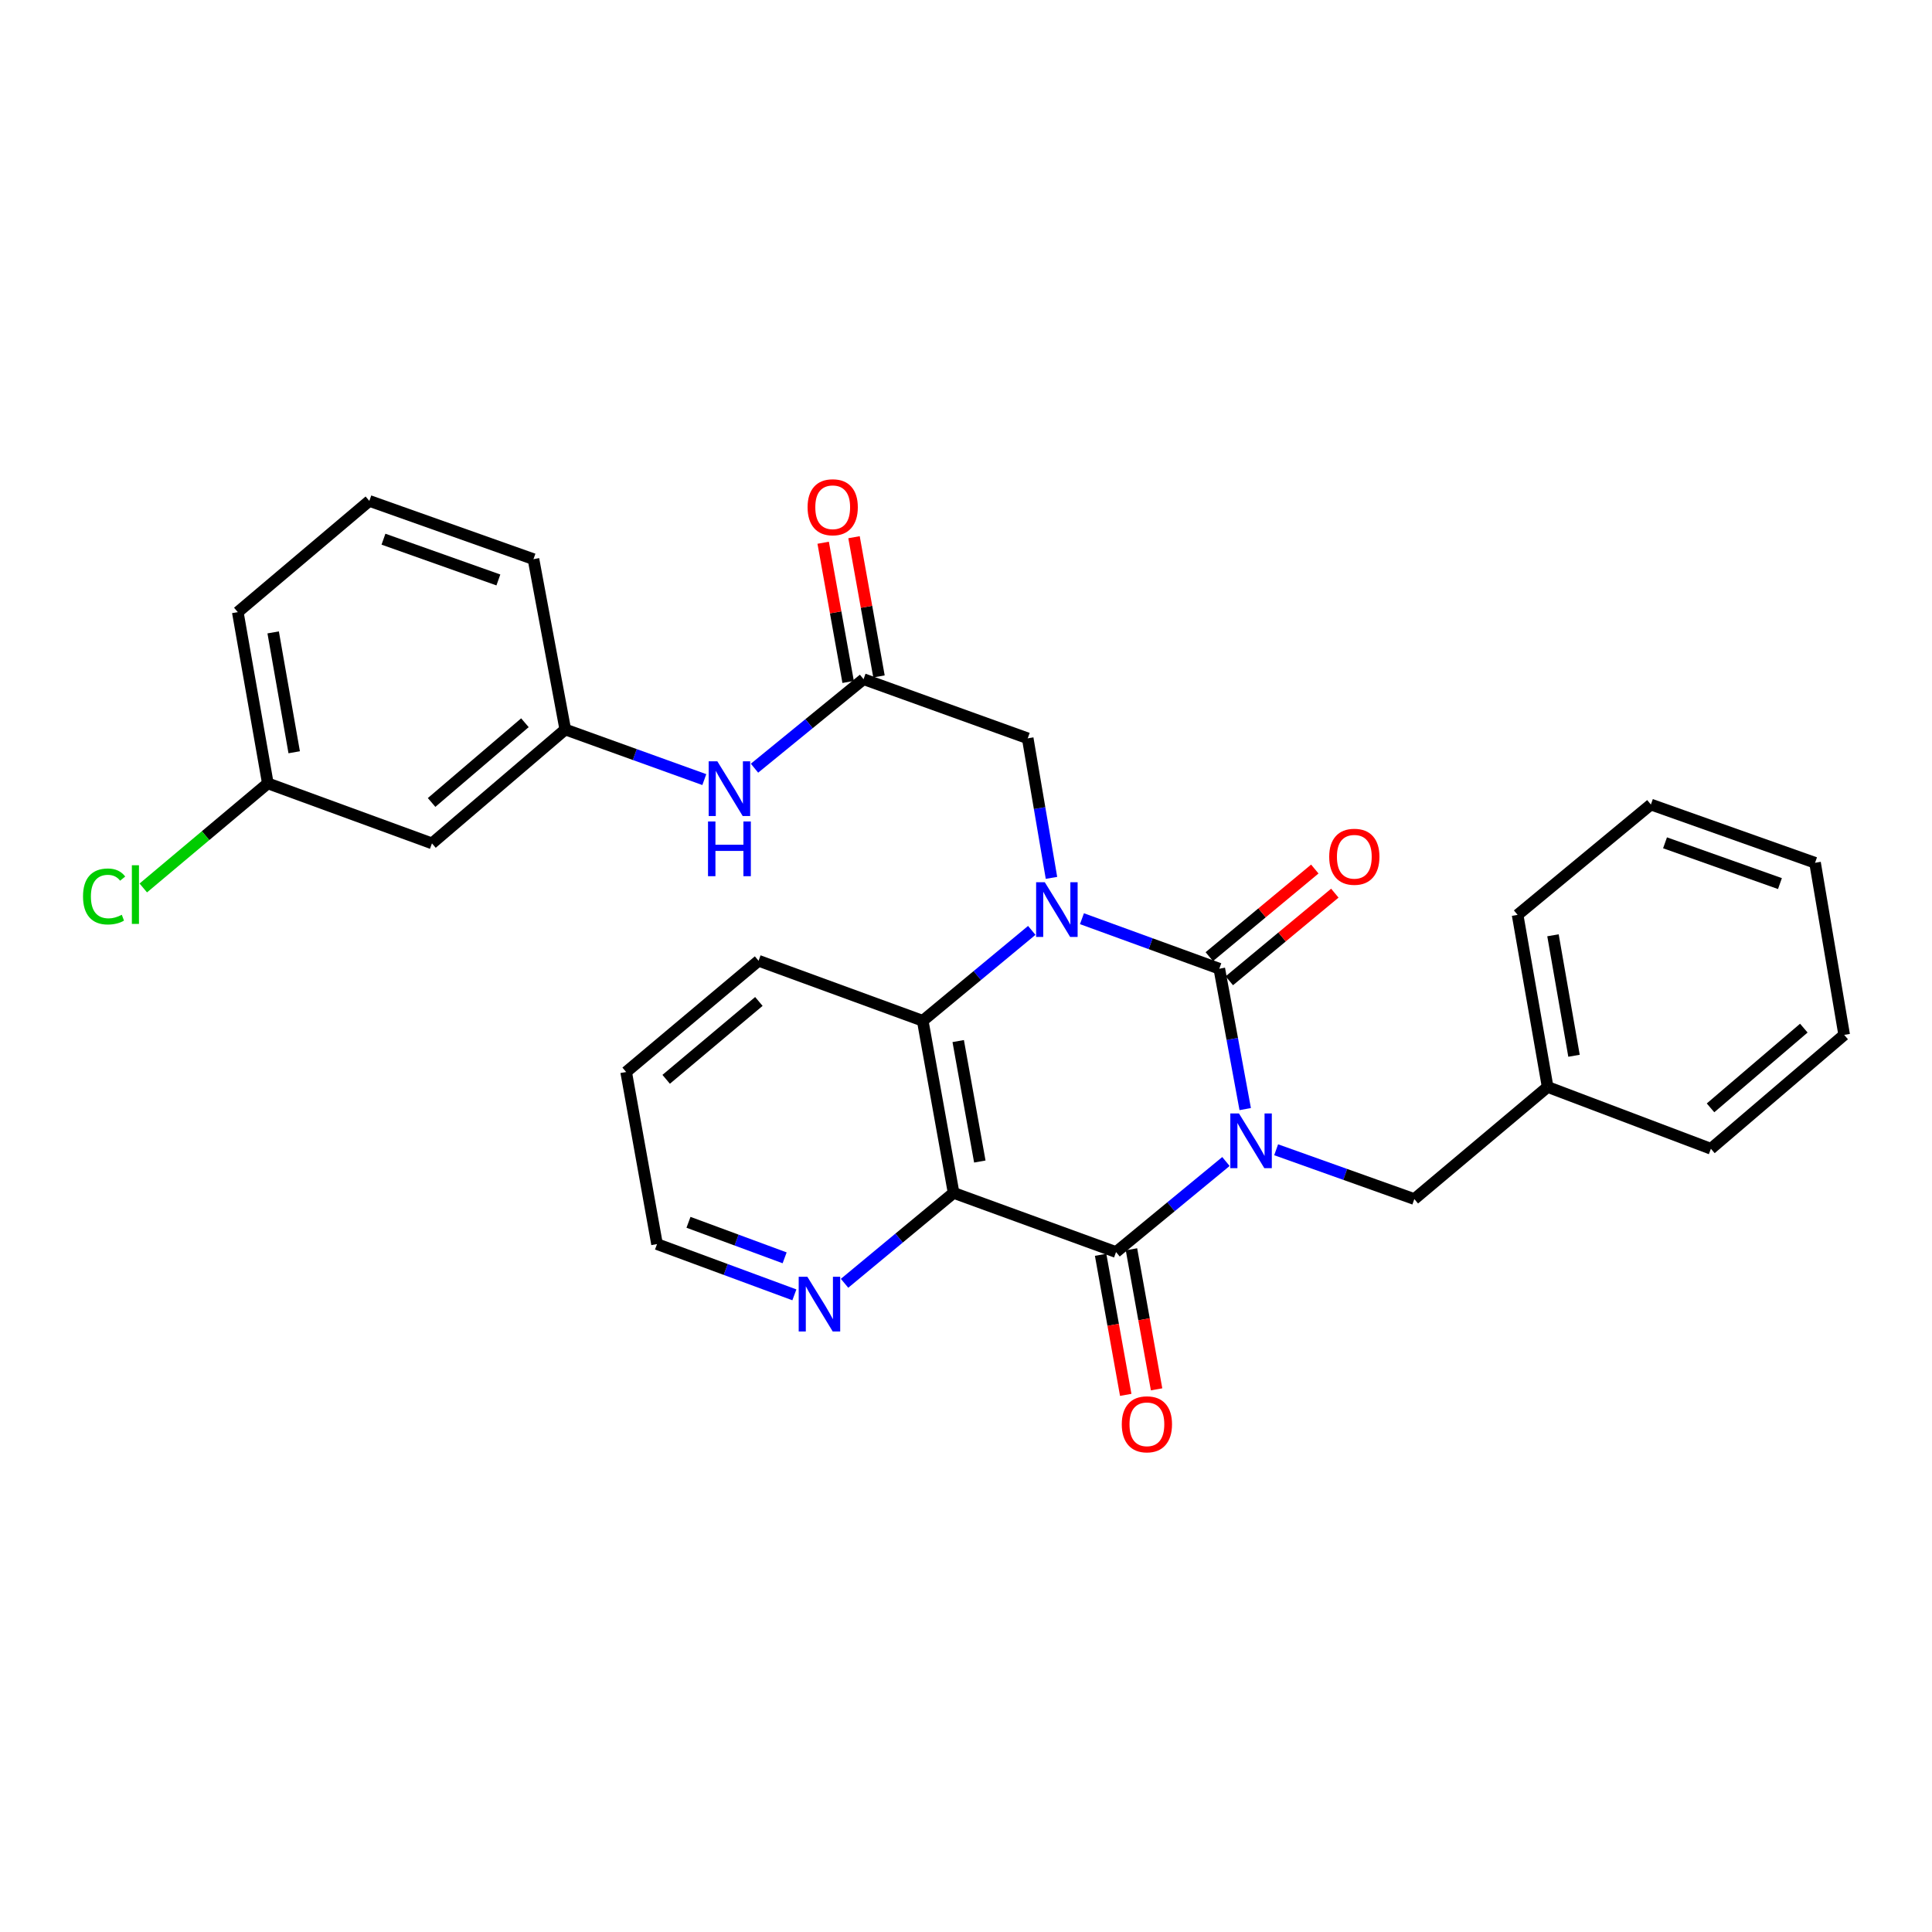 <?xml version='1.0' encoding='iso-8859-1'?>
<svg version='1.1' baseProfile='full'
              xmlns='http://www.w3.org/2000/svg'
                      xmlns:rdkit='http://www.rdkit.org/xml'
                      xmlns:xlink='http://www.w3.org/1999/xlink'
                  xml:space='preserve'
width='1000px' height='1000px' viewBox='0 0 1000 1000'>
<!-- END OF HEADER -->
<rect style='opacity:1.0;fill:#FFFFFF;stroke:none' width='1000' height='1000' x='0' y='0'> </rect>
<path class='bond-0' d='M 644.517,574.059 L 637.813,537.734' style='fill:none;fill-rule:evenodd;stroke:#0000FF;stroke-width:6px;stroke-linecap:butt;stroke-linejoin:miter;stroke-opacity:1' />
<path class='bond-0' d='M 637.813,537.734 L 631.108,501.409' style='fill:none;fill-rule:evenodd;stroke:#000000;stroke-width:6px;stroke-linecap:butt;stroke-linejoin:miter;stroke-opacity:1' />
<path class='bond-2' d='M 634.544,601.196 L 606.103,624.627' style='fill:none;fill-rule:evenodd;stroke:#0000FF;stroke-width:6px;stroke-linecap:butt;stroke-linejoin:miter;stroke-opacity:1' />
<path class='bond-2' d='M 606.103,624.627 L 577.662,648.058' style='fill:none;fill-rule:evenodd;stroke:#000000;stroke-width:6px;stroke-linecap:butt;stroke-linejoin:miter;stroke-opacity:1' />
<path class='bond-7' d='M 660.531,595.115 L 696.292,607.873' style='fill:none;fill-rule:evenodd;stroke:#0000FF;stroke-width:6px;stroke-linecap:butt;stroke-linejoin:miter;stroke-opacity:1' />
<path class='bond-7' d='M 696.292,607.873 L 732.053,620.632' style='fill:none;fill-rule:evenodd;stroke:#000000;stroke-width:6px;stroke-linecap:butt;stroke-linejoin:miter;stroke-opacity:1' />
<path class='bond-1' d='M 631.108,501.409 L 595.561,488.463' style='fill:none;fill-rule:evenodd;stroke:#000000;stroke-width:6px;stroke-linecap:butt;stroke-linejoin:miter;stroke-opacity:1' />
<path class='bond-1' d='M 595.561,488.463 L 560.013,475.518' style='fill:none;fill-rule:evenodd;stroke:#0000FF;stroke-width:6px;stroke-linecap:butt;stroke-linejoin:miter;stroke-opacity:1' />
<path class='bond-9' d='M 636.291,507.649 L 663.598,484.973' style='fill:none;fill-rule:evenodd;stroke:#000000;stroke-width:6px;stroke-linecap:butt;stroke-linejoin:miter;stroke-opacity:1' />
<path class='bond-9' d='M 663.598,484.973 L 690.906,462.297' style='fill:none;fill-rule:evenodd;stroke:#FF0000;stroke-width:6px;stroke-linecap:butt;stroke-linejoin:miter;stroke-opacity:1' />
<path class='bond-9' d='M 625.926,495.168 L 653.234,472.492' style='fill:none;fill-rule:evenodd;stroke:#000000;stroke-width:6px;stroke-linecap:butt;stroke-linejoin:miter;stroke-opacity:1' />
<path class='bond-9' d='M 653.234,472.492 L 680.541,449.816' style='fill:none;fill-rule:evenodd;stroke:#FF0000;stroke-width:6px;stroke-linecap:butt;stroke-linejoin:miter;stroke-opacity:1' />
<path class='bond-5' d='M 544.241,454.384 L 538.09,418.272' style='fill:none;fill-rule:evenodd;stroke:#0000FF;stroke-width:6px;stroke-linecap:butt;stroke-linejoin:miter;stroke-opacity:1' />
<path class='bond-5' d='M 538.09,418.272 L 531.94,382.159' style='fill:none;fill-rule:evenodd;stroke:#000000;stroke-width:6px;stroke-linecap:butt;stroke-linejoin:miter;stroke-opacity:1' />
<path class='bond-29' d='M 534.041,481.566 L 505.821,504.962' style='fill:none;fill-rule:evenodd;stroke:#0000FF;stroke-width:6px;stroke-linecap:butt;stroke-linejoin:miter;stroke-opacity:1' />
<path class='bond-29' d='M 505.821,504.962 L 477.601,528.358' style='fill:none;fill-rule:evenodd;stroke:#000000;stroke-width:6px;stroke-linecap:butt;stroke-linejoin:miter;stroke-opacity:1' />
<path class='bond-3' d='M 577.662,648.058 L 493.581,617.432' style='fill:none;fill-rule:evenodd;stroke:#000000;stroke-width:6px;stroke-linecap:butt;stroke-linejoin:miter;stroke-opacity:1' />
<path class='bond-11' d='M 569.678,649.489 L 576.177,685.735' style='fill:none;fill-rule:evenodd;stroke:#000000;stroke-width:6px;stroke-linecap:butt;stroke-linejoin:miter;stroke-opacity:1' />
<path class='bond-11' d='M 576.177,685.735 L 582.675,721.982' style='fill:none;fill-rule:evenodd;stroke:#FF0000;stroke-width:6px;stroke-linecap:butt;stroke-linejoin:miter;stroke-opacity:1' />
<path class='bond-11' d='M 585.646,646.626 L 592.145,682.872' style='fill:none;fill-rule:evenodd;stroke:#000000;stroke-width:6px;stroke-linecap:butt;stroke-linejoin:miter;stroke-opacity:1' />
<path class='bond-11' d='M 592.145,682.872 L 598.644,719.118' style='fill:none;fill-rule:evenodd;stroke:#FF0000;stroke-width:6px;stroke-linecap:butt;stroke-linejoin:miter;stroke-opacity:1' />
<path class='bond-4' d='M 493.581,617.432 L 477.601,528.358' style='fill:none;fill-rule:evenodd;stroke:#000000;stroke-width:6px;stroke-linecap:butt;stroke-linejoin:miter;stroke-opacity:1' />
<path class='bond-4' d='M 507.152,601.206 L 495.966,538.854' style='fill:none;fill-rule:evenodd;stroke:#000000;stroke-width:6px;stroke-linecap:butt;stroke-linejoin:miter;stroke-opacity:1' />
<path class='bond-8' d='M 493.581,617.432 L 465.36,640.832' style='fill:none;fill-rule:evenodd;stroke:#000000;stroke-width:6px;stroke-linecap:butt;stroke-linejoin:miter;stroke-opacity:1' />
<path class='bond-8' d='M 465.36,640.832 L 437.14,664.231' style='fill:none;fill-rule:evenodd;stroke:#0000FF;stroke-width:6px;stroke-linecap:butt;stroke-linejoin:miter;stroke-opacity:1' />
<path class='bond-18' d='M 477.601,528.358 L 392.636,497.29' style='fill:none;fill-rule:evenodd;stroke:#000000;stroke-width:6px;stroke-linecap:butt;stroke-linejoin:miter;stroke-opacity:1' />
<path class='bond-6' d='M 531.94,382.159 L 446.975,351.542' style='fill:none;fill-rule:evenodd;stroke:#000000;stroke-width:6px;stroke-linecap:butt;stroke-linejoin:miter;stroke-opacity:1' />
<path class='bond-10' d='M 446.975,351.542 L 418.752,374.577' style='fill:none;fill-rule:evenodd;stroke:#000000;stroke-width:6px;stroke-linecap:butt;stroke-linejoin:miter;stroke-opacity:1' />
<path class='bond-10' d='M 418.752,374.577 L 390.529,397.612' style='fill:none;fill-rule:evenodd;stroke:#0000FF;stroke-width:6px;stroke-linecap:butt;stroke-linejoin:miter;stroke-opacity:1' />
<path class='bond-13' d='M 454.959,350.111 L 448.5,314.085' style='fill:none;fill-rule:evenodd;stroke:#000000;stroke-width:6px;stroke-linecap:butt;stroke-linejoin:miter;stroke-opacity:1' />
<path class='bond-13' d='M 448.5,314.085 L 442.04,278.059' style='fill:none;fill-rule:evenodd;stroke:#FF0000;stroke-width:6px;stroke-linecap:butt;stroke-linejoin:miter;stroke-opacity:1' />
<path class='bond-13' d='M 438.991,352.974 L 432.531,316.948' style='fill:none;fill-rule:evenodd;stroke:#000000;stroke-width:6px;stroke-linecap:butt;stroke-linejoin:miter;stroke-opacity:1' />
<path class='bond-13' d='M 432.531,316.948 L 426.072,280.922' style='fill:none;fill-rule:evenodd;stroke:#FF0000;stroke-width:6px;stroke-linecap:butt;stroke-linejoin:miter;stroke-opacity:1' />
<path class='bond-16' d='M 732.053,620.632 L 801.056,562.616' style='fill:none;fill-rule:evenodd;stroke:#000000;stroke-width:6px;stroke-linecap:butt;stroke-linejoin:miter;stroke-opacity:1' />
<path class='bond-20' d='M 411.165,670.21 L 375.619,657.074' style='fill:none;fill-rule:evenodd;stroke:#0000FF;stroke-width:6px;stroke-linecap:butt;stroke-linejoin:miter;stroke-opacity:1' />
<path class='bond-20' d='M 375.619,657.074 L 340.073,643.939' style='fill:none;fill-rule:evenodd;stroke:#000000;stroke-width:6px;stroke-linecap:butt;stroke-linejoin:miter;stroke-opacity:1' />
<path class='bond-20' d='M 406.124,651.052 L 381.242,641.857' style='fill:none;fill-rule:evenodd;stroke:#0000FF;stroke-width:6px;stroke-linecap:butt;stroke-linejoin:miter;stroke-opacity:1' />
<path class='bond-20' d='M 381.242,641.857 L 356.36,632.662' style='fill:none;fill-rule:evenodd;stroke:#000000;stroke-width:6px;stroke-linecap:butt;stroke-linejoin:miter;stroke-opacity:1' />
<path class='bond-12' d='M 364.551,403.521 L 328.567,390.551' style='fill:none;fill-rule:evenodd;stroke:#0000FF;stroke-width:6px;stroke-linecap:butt;stroke-linejoin:miter;stroke-opacity:1' />
<path class='bond-12' d='M 328.567,390.551 L 292.584,377.581' style='fill:none;fill-rule:evenodd;stroke:#000000;stroke-width:6px;stroke-linecap:butt;stroke-linejoin:miter;stroke-opacity:1' />
<path class='bond-14' d='M 292.584,377.581 L 223.581,436.534' style='fill:none;fill-rule:evenodd;stroke:#000000;stroke-width:6px;stroke-linecap:butt;stroke-linejoin:miter;stroke-opacity:1' />
<path class='bond-14' d='M 271.695,374.089 L 223.393,415.357' style='fill:none;fill-rule:evenodd;stroke:#000000;stroke-width:6px;stroke-linecap:butt;stroke-linejoin:miter;stroke-opacity:1' />
<path class='bond-21' d='M 292.584,377.581 L 276.126,289.417' style='fill:none;fill-rule:evenodd;stroke:#000000;stroke-width:6px;stroke-linecap:butt;stroke-linejoin:miter;stroke-opacity:1' />
<path class='bond-15' d='M 223.581,436.534 L 138.626,405.467' style='fill:none;fill-rule:evenodd;stroke:#000000;stroke-width:6px;stroke-linecap:butt;stroke-linejoin:miter;stroke-opacity:1' />
<path class='bond-17' d='M 138.626,405.467 L 106.397,432.537' style='fill:none;fill-rule:evenodd;stroke:#000000;stroke-width:6px;stroke-linecap:butt;stroke-linejoin:miter;stroke-opacity:1' />
<path class='bond-17' d='M 106.397,432.537 L 74.169,459.607' style='fill:none;fill-rule:evenodd;stroke:#00CC00;stroke-width:6px;stroke-linecap:butt;stroke-linejoin:miter;stroke-opacity:1' />
<path class='bond-32' d='M 138.626,405.467 L 123.078,316.834' style='fill:none;fill-rule:evenodd;stroke:#000000;stroke-width:6px;stroke-linecap:butt;stroke-linejoin:miter;stroke-opacity:1' />
<path class='bond-32' d='M 152.273,389.369 L 141.39,327.326' style='fill:none;fill-rule:evenodd;stroke:#000000;stroke-width:6px;stroke-linecap:butt;stroke-linejoin:miter;stroke-opacity:1' />
<path class='bond-23' d='M 801.056,562.616 L 785.508,473.532' style='fill:none;fill-rule:evenodd;stroke:#000000;stroke-width:6px;stroke-linecap:butt;stroke-linejoin:miter;stroke-opacity:1' />
<path class='bond-23' d='M 814.705,546.464 L 803.822,484.105' style='fill:none;fill-rule:evenodd;stroke:#000000;stroke-width:6px;stroke-linecap:butt;stroke-linejoin:miter;stroke-opacity:1' />
<path class='bond-24' d='M 801.056,562.616 L 885.561,594.602' style='fill:none;fill-rule:evenodd;stroke:#000000;stroke-width:6px;stroke-linecap:butt;stroke-linejoin:miter;stroke-opacity:1' />
<path class='bond-31' d='M 392.636,497.29 L 324.093,554.864' style='fill:none;fill-rule:evenodd;stroke:#000000;stroke-width:6px;stroke-linecap:butt;stroke-linejoin:miter;stroke-opacity:1' />
<path class='bond-31' d='M 392.789,518.349 L 344.809,558.651' style='fill:none;fill-rule:evenodd;stroke:#000000;stroke-width:6px;stroke-linecap:butt;stroke-linejoin:miter;stroke-opacity:1' />
<path class='bond-19' d='M 191.162,259.268 L 276.126,289.417' style='fill:none;fill-rule:evenodd;stroke:#000000;stroke-width:6px;stroke-linecap:butt;stroke-linejoin:miter;stroke-opacity:1' />
<path class='bond-19' d='M 198.481,279.08 L 257.957,300.184' style='fill:none;fill-rule:evenodd;stroke:#000000;stroke-width:6px;stroke-linecap:butt;stroke-linejoin:miter;stroke-opacity:1' />
<path class='bond-22' d='M 191.162,259.268 L 123.078,316.834' style='fill:none;fill-rule:evenodd;stroke:#000000;stroke-width:6px;stroke-linecap:butt;stroke-linejoin:miter;stroke-opacity:1' />
<path class='bond-25' d='M 340.073,643.939 L 324.093,554.864' style='fill:none;fill-rule:evenodd;stroke:#000000;stroke-width:6px;stroke-linecap:butt;stroke-linejoin:miter;stroke-opacity:1' />
<path class='bond-26' d='M 785.508,473.532 L 854.493,416.426' style='fill:none;fill-rule:evenodd;stroke:#000000;stroke-width:6px;stroke-linecap:butt;stroke-linejoin:miter;stroke-opacity:1' />
<path class='bond-27' d='M 885.561,594.602 L 954.545,535.649' style='fill:none;fill-rule:evenodd;stroke:#000000;stroke-width:6px;stroke-linecap:butt;stroke-linejoin:miter;stroke-opacity:1' />
<path class='bond-27' d='M 885.369,573.426 L 933.658,532.159' style='fill:none;fill-rule:evenodd;stroke:#000000;stroke-width:6px;stroke-linecap:butt;stroke-linejoin:miter;stroke-opacity:1' />
<path class='bond-30' d='M 854.493,416.426 L 939.467,446.574' style='fill:none;fill-rule:evenodd;stroke:#000000;stroke-width:6px;stroke-linecap:butt;stroke-linejoin:miter;stroke-opacity:1' />
<path class='bond-30' d='M 861.815,436.238 L 921.296,457.342' style='fill:none;fill-rule:evenodd;stroke:#000000;stroke-width:6px;stroke-linecap:butt;stroke-linejoin:miter;stroke-opacity:1' />
<path class='bond-28' d='M 954.545,535.649 L 939.467,446.574' style='fill:none;fill-rule:evenodd;stroke:#000000;stroke-width:6px;stroke-linecap:butt;stroke-linejoin:miter;stroke-opacity:1' />
<path  class='atom-0' d='M 641.288 576.323
L 650.568 591.323
Q 651.488 592.803, 652.968 595.483
Q 654.448 598.163, 654.528 598.323
L 654.528 576.323
L 658.288 576.323
L 658.288 604.643
L 654.408 604.643
L 644.448 588.243
Q 643.288 586.323, 642.048 584.123
Q 640.848 581.923, 640.488 581.243
L 640.488 604.643
L 636.808 604.643
L 636.808 576.323
L 641.288 576.323
' fill='#0000FF'/>
<path  class='atom-2' d='M 540.776 456.632
L 550.056 471.632
Q 550.976 473.112, 552.456 475.792
Q 553.936 478.472, 554.016 478.632
L 554.016 456.632
L 557.776 456.632
L 557.776 484.952
L 553.896 484.952
L 543.936 468.552
Q 542.776 466.632, 541.536 464.432
Q 540.336 462.232, 539.976 461.552
L 539.976 484.952
L 536.296 484.952
L 536.296 456.632
L 540.776 456.632
' fill='#0000FF'/>
<path  class='atom-9' d='M 417.885 660.846
L 427.165 675.846
Q 428.085 677.326, 429.565 680.006
Q 431.045 682.686, 431.125 682.846
L 431.125 660.846
L 434.885 660.846
L 434.885 689.166
L 431.005 689.166
L 421.045 672.766
Q 419.885 670.846, 418.645 668.646
Q 417.445 666.446, 417.085 665.766
L 417.085 689.166
L 413.405 689.166
L 413.405 660.846
L 417.885 660.846
' fill='#0000FF'/>
<path  class='atom-10' d='M 687.995 443.455
Q 687.995 436.655, 691.355 432.855
Q 694.715 429.055, 700.995 429.055
Q 707.275 429.055, 710.635 432.855
Q 713.995 436.655, 713.995 443.455
Q 713.995 450.335, 710.595 454.255
Q 707.195 458.135, 700.995 458.135
Q 694.755 458.135, 691.355 454.255
Q 687.995 450.375, 687.995 443.455
M 700.995 454.935
Q 705.315 454.935, 707.635 452.055
Q 709.995 449.135, 709.995 443.455
Q 709.995 437.895, 707.635 435.095
Q 705.315 432.255, 700.995 432.255
Q 696.675 432.255, 694.315 435.055
Q 691.995 437.855, 691.995 443.455
Q 691.995 449.175, 694.315 452.055
Q 696.675 454.935, 700.995 454.935
' fill='#FF0000'/>
<path  class='atom-11' d='M 371.289 394.047
L 380.569 409.047
Q 381.489 410.527, 382.969 413.207
Q 384.449 415.887, 384.529 416.047
L 384.529 394.047
L 388.289 394.047
L 388.289 422.367
L 384.409 422.367
L 374.449 405.967
Q 373.289 404.047, 372.049 401.847
Q 370.849 399.647, 370.489 398.967
L 370.489 422.367
L 366.809 422.367
L 366.809 394.047
L 371.289 394.047
' fill='#0000FF'/>
<path  class='atom-11' d='M 366.469 425.199
L 370.309 425.199
L 370.309 437.239
L 384.789 437.239
L 384.789 425.199
L 388.629 425.199
L 388.629 453.519
L 384.789 453.519
L 384.789 440.439
L 370.309 440.439
L 370.309 453.519
L 366.469 453.519
L 366.469 425.199
' fill='#0000FF'/>
<path  class='atom-12' d='M 580.633 737.212
Q 580.633 730.412, 583.993 726.612
Q 587.353 722.812, 593.633 722.812
Q 599.913 722.812, 603.273 726.612
Q 606.633 730.412, 606.633 737.212
Q 606.633 744.092, 603.233 748.012
Q 599.833 751.892, 593.633 751.892
Q 587.393 751.892, 583.993 748.012
Q 580.633 744.132, 580.633 737.212
M 593.633 748.692
Q 597.953 748.692, 600.273 745.812
Q 602.633 742.892, 602.633 737.212
Q 602.633 731.652, 600.273 728.852
Q 597.953 726.012, 593.633 726.012
Q 589.313 726.012, 586.953 728.812
Q 584.633 731.612, 584.633 737.212
Q 584.633 742.932, 586.953 745.812
Q 589.313 748.692, 593.633 748.692
' fill='#FF0000'/>
<path  class='atom-14' d='M 418.004 262.548
Q 418.004 255.748, 421.364 251.948
Q 424.724 248.148, 431.004 248.148
Q 437.284 248.148, 440.644 251.948
Q 444.004 255.748, 444.004 262.548
Q 444.004 269.428, 440.604 273.348
Q 437.204 277.228, 431.004 277.228
Q 424.764 277.228, 421.364 273.348
Q 418.004 269.468, 418.004 262.548
M 431.004 274.028
Q 435.324 274.028, 437.644 271.148
Q 440.004 268.228, 440.004 262.548
Q 440.004 256.988, 437.644 254.188
Q 435.324 251.348, 431.004 251.348
Q 426.684 251.348, 424.324 254.148
Q 422.004 256.948, 422.004 262.548
Q 422.004 268.268, 424.324 271.148
Q 426.684 274.028, 431.004 274.028
' fill='#FF0000'/>
<path  class='atom-18' d='M 42.971 464.012
Q 42.971 456.972, 46.251 453.292
Q 49.571 449.572, 55.851 449.572
Q 61.691 449.572, 64.811 453.692
L 62.171 455.852
Q 59.891 452.852, 55.851 452.852
Q 51.571 452.852, 49.291 455.732
Q 47.051 458.572, 47.051 464.012
Q 47.051 469.612, 49.371 472.492
Q 51.731 475.372, 56.291 475.372
Q 59.411 475.372, 63.051 473.492
L 64.171 476.492
Q 62.691 477.452, 60.451 478.012
Q 58.211 478.572, 55.731 478.572
Q 49.571 478.572, 46.251 474.812
Q 42.971 471.052, 42.971 464.012
' fill='#00CC00'/>
<path  class='atom-18' d='M 68.251 447.852
L 71.931 447.852
L 71.931 478.212
L 68.251 478.212
L 68.251 447.852
' fill='#00CC00'/>
</svg>
